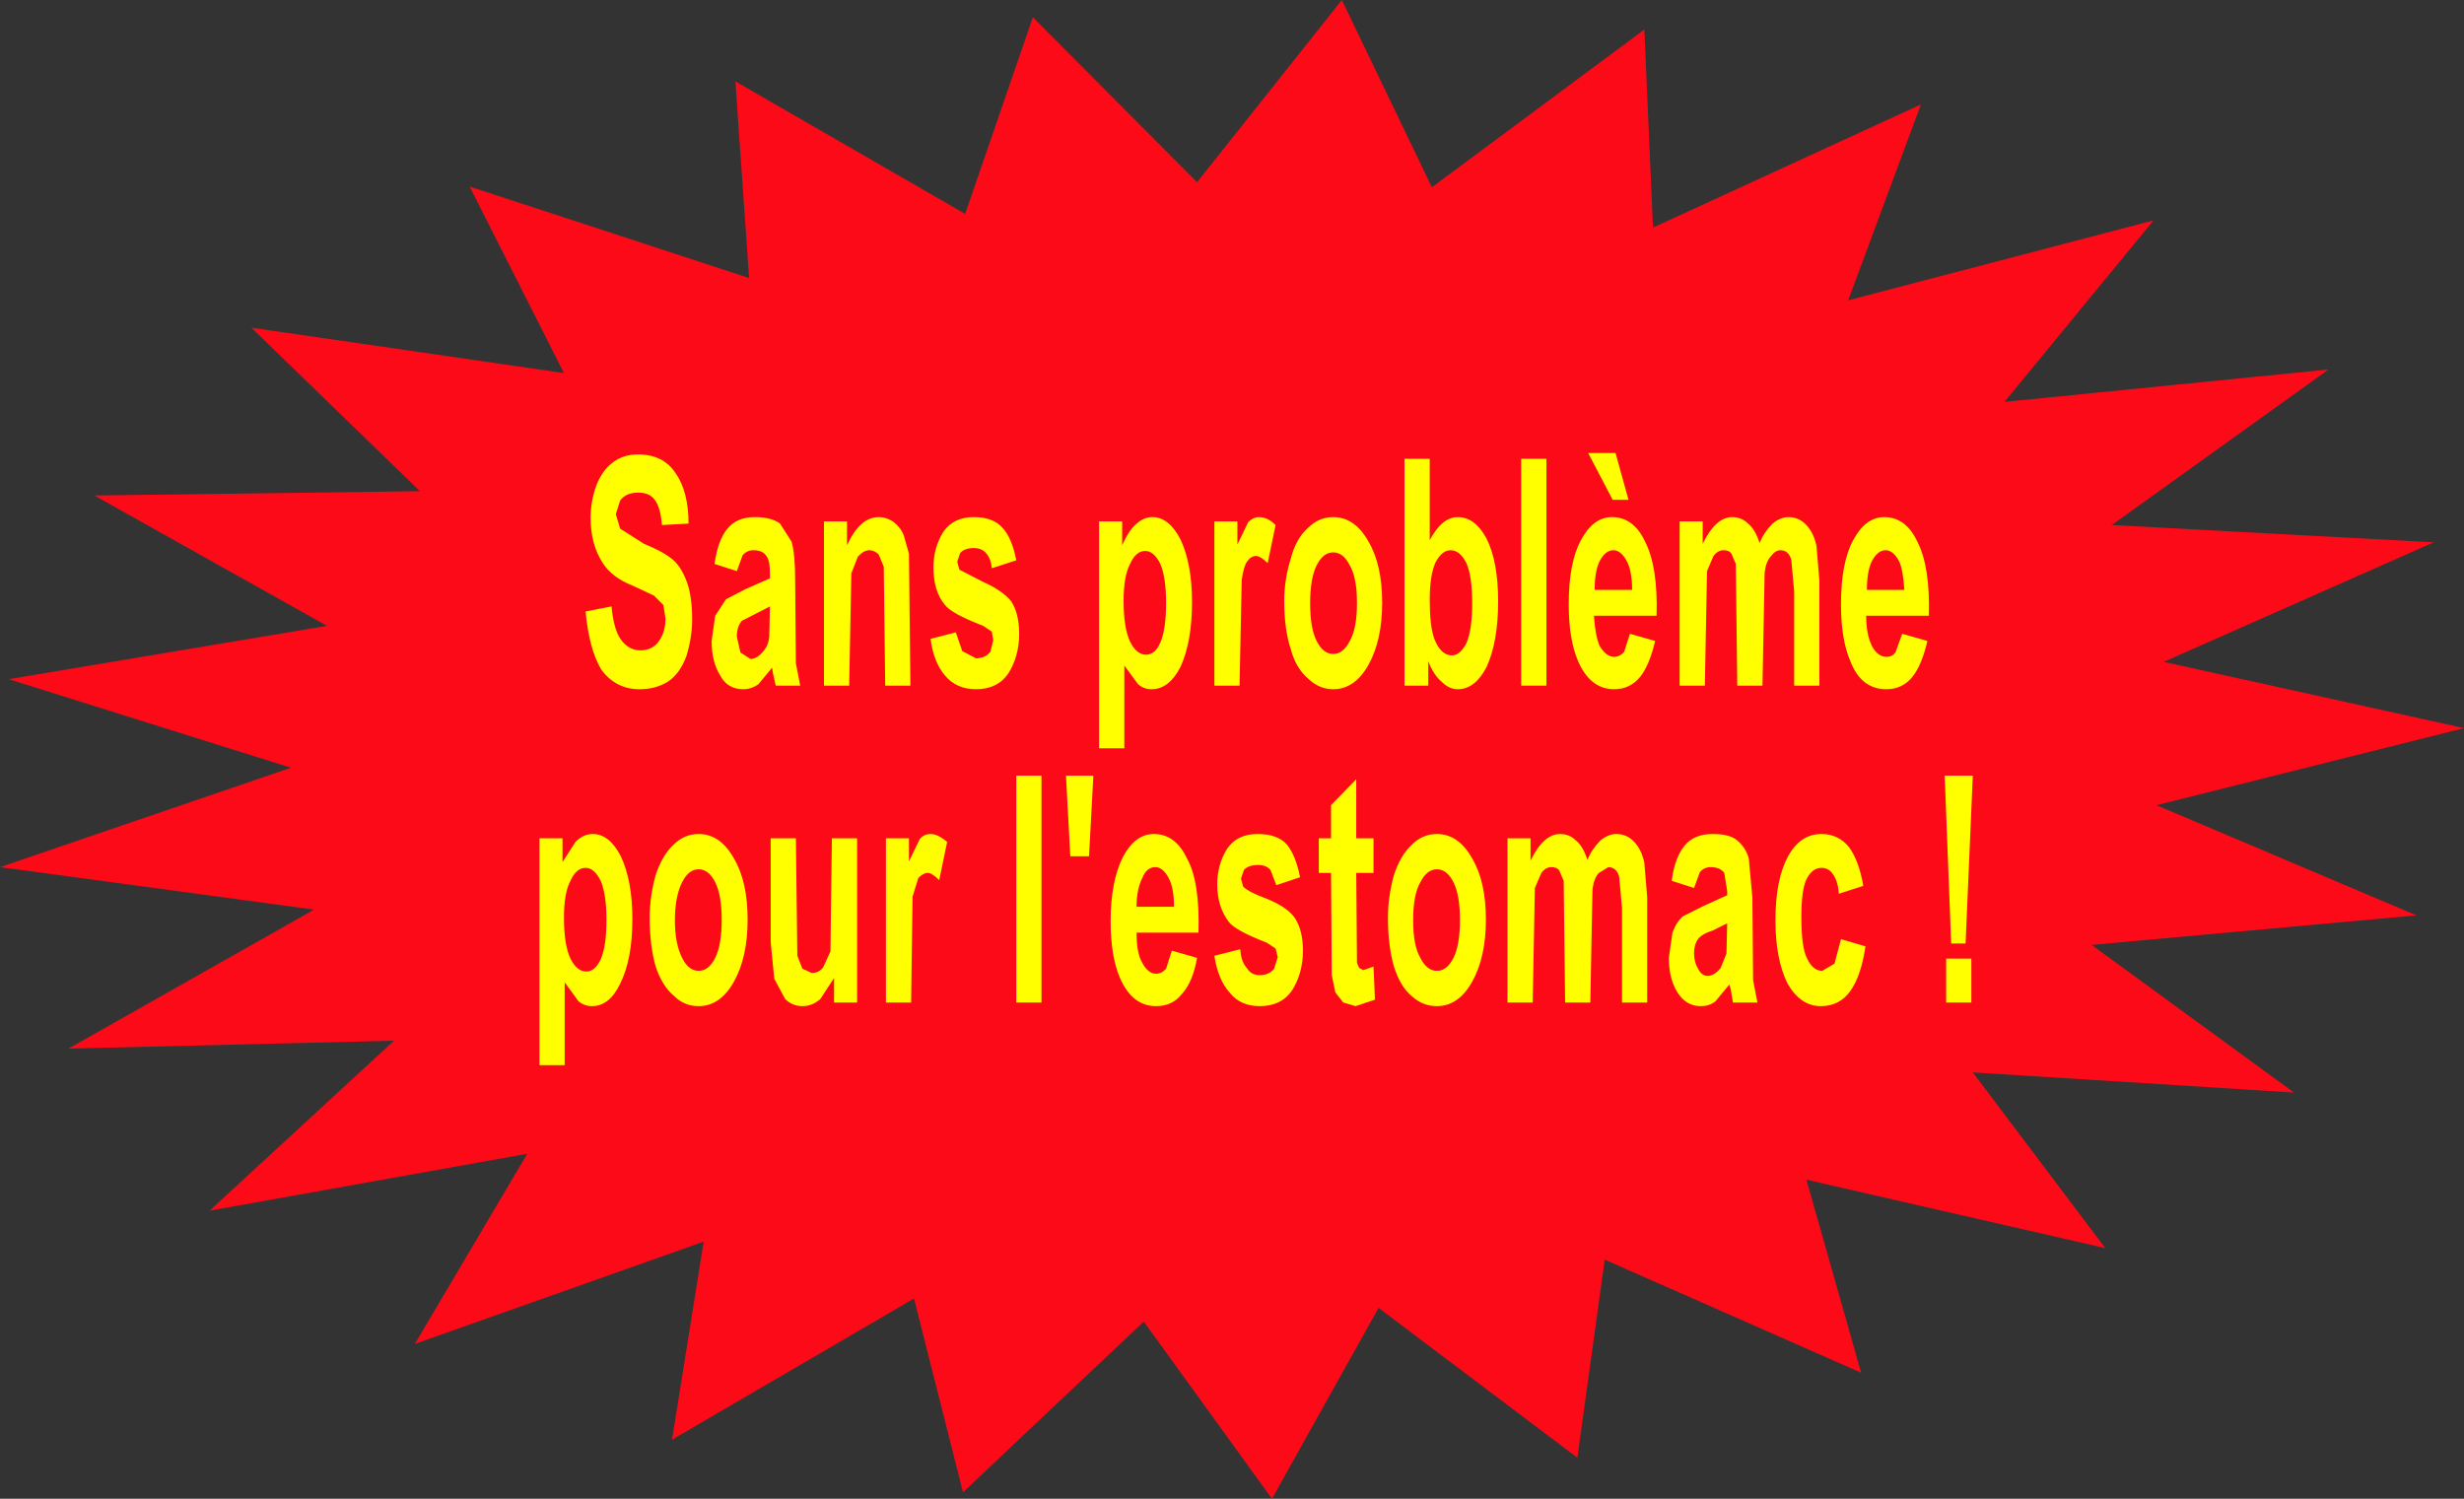 <?xml version="1.0" encoding="UTF-8" standalone="no"?>
<svg xmlns:xlink="http://www.w3.org/1999/xlink" height="104.05px" width="171.05px" xmlns="http://www.w3.org/2000/svg">
  <rect width="100%" height="100%" fill="#333333" stroke="none"/>
  <g transform="matrix(1.0, 0.0, 0.0, 1.0, 85.0, 15.55)">
    <path d="M61.6 20.9 L83.95 22.1 65.2 30.4 86.05 35.0 64.7 40.35 82.75 48.0 60.2 50.05 74.25 60.3 51.95 58.9 61.15 71.1 40.4 66.35 44.2 79.75 26.4 71.9 24.5 85.65 10.7 75.25 3.3 88.5 -5.6 76.2 -18.15 88.05 -21.55 74.6 -38.35 84.4 -36.15 70.65 -56.2 77.75 -48.4 64.55 -70.45 68.5 -57.65 56.7 -80.25 57.25 -63.2 47.6 -85.0 44.65 -64.8 37.75 -84.4 31.6 -62.3 27.9 -78.45 18.85 -55.85 18.55 -67.55 7.2 -45.85 10.35 -52.4 -2.6 -33.0 3.75 -33.95 -9.9 -18.0 -0.7 -13.3 -14.35 -1.9 -2.9 8.15 -15.55 14.4 -2.55 29.15 -13.5 29.75 0.25 48.35 -8.3 43.3 5.3 64.5 -0.25 54.15 12.35 76.65 10.1 61.6 20.9" fill="#fc0a17" fill-rule="evenodd" stroke="none"/>
    <path d="M-39.05 20.9 Q-39.15 19.65 -39.55 19.15 -39.9 18.65 -40.7 18.65 -41.55 18.65 -41.95 19.2 L-42.25 20.15 -41.95 21.15 -40.3 22.2 Q-38.95 22.75 -38.3 23.3 -37.7 23.8 -37.3 24.9 -36.95 25.9 -36.95 27.45 -36.95 28.7 -37.35 30.0 -37.8 31.2 -38.6 31.75 -39.45 32.3 -40.6 32.3 -42.25 32.3 -43.25 30.95 -44.1 29.55 -44.35 26.9 L-42.55 26.55 Q-42.4 28.15 -41.9 28.85 -41.35 29.6 -40.55 29.6 -39.7 29.6 -39.25 28.95 -38.8 28.3 -38.8 27.4 L-38.95 26.45 -39.6 25.8 -41.1 25.1 Q-42.5 24.55 -43.15 23.55 -44.0 22.25 -44.0 20.4 -44.0 19.25 -43.6 18.15 -43.2 17.1 -42.45 16.55 -41.75 16.0 -40.7 16.0 -38.95 16.0 -38.1 17.3 -37.2 18.6 -37.2 20.8 L-39.05 20.9" fill="#ffff00" fill-rule="evenodd" stroke="none"/>
    <path d="M-33.5 27.55 Q-33.85 27.95 -33.85 28.65 L-33.6 29.75 -32.9 30.2 Q-32.45 30.2 -32.0 29.65 -31.65 29.25 -31.6 28.65 L-31.55 26.55 -33.5 27.55 M-32.6 20.35 Q-31.45 20.35 -30.85 20.8 L-30.05 22.05 Q-29.8 22.9 -29.8 24.75 L-29.75 30.5 -29.45 32.05 -31.15 32.05 -31.35 31.15 -31.4 30.8 -32.35 31.95 Q-32.85 32.3 -33.4 32.3 -34.5 32.3 -35.0 31.35 -35.6 30.4 -35.6 28.95 L-35.35 27.2 -34.6 26.05 -33.25 25.35 -31.55 24.6 -31.55 24.3 Q-31.55 23.35 -31.8 23.05 -32.05 22.65 -32.7 22.65 -33.15 22.65 -33.45 23.0 L-33.85 24.1 -35.4 23.6 Q-35.15 21.9 -34.5 21.15 -33.85 20.35 -32.6 20.35" fill="#ffff00" fill-rule="evenodd" stroke="none"/>
    <path d="M-26.05 32.05 L-27.8 32.05 -27.8 20.65 -26.2 20.65 -26.2 22.3 Q-25.3 20.35 -24.0 20.35 -23.45 20.35 -22.95 20.7 -22.45 21.1 -22.25 21.65 L-21.9 22.9 -21.8 32.05 -23.55 32.05 -23.65 23.8 -24.0 22.95 Q-24.3 22.65 -24.65 22.65 -25.05 22.65 -25.45 23.1 L-25.9 24.25 -26.05 32.05" fill="#ffff00" fill-rule="evenodd" stroke="none"/>
    <path d="M-15.4 21.1 Q-14.75 21.8 -14.45 23.35 L-16.15 23.9 Q-16.2 23.25 -16.55 22.85 -16.85 22.5 -17.4 22.5 -18.05 22.5 -18.35 22.85 L-18.55 23.45 -18.4 24.0 -16.75 24.85 Q-15.4 25.45 -14.8 26.2 -14.25 27.05 -14.25 28.45 -14.25 30.0 -15.0 31.2 -15.75 32.3 -17.25 32.3 -18.6 32.3 -19.4 31.35 -20.2 30.4 -20.4 28.8 L-18.65 28.35 -18.2 29.65 -17.25 30.15 Q-16.6 30.15 -16.25 29.7 L-16.05 28.9 -16.15 28.3 -16.75 27.9 Q-18.95 27.05 -19.4 26.45 -20.2 25.5 -20.2 23.85 -20.2 22.45 -19.5 21.35 -18.8 20.35 -17.4 20.35 -16.05 20.35 -15.4 21.1" fill="#ffff00" fill-rule="evenodd" stroke="none"/>
    <path d="M-6.55 23.6 Q-7.0 24.45 -7.0 26.15 -7.0 28.05 -6.55 29.0 -6.1 29.9 -5.45 29.9 -4.8 29.9 -4.45 29.05 -4.05 28.15 -4.05 26.3 -4.05 24.55 -4.45 23.6 -4.9 22.7 -5.5 22.7 -6.15 22.7 -6.55 23.6 M-3.05 21.9 Q-2.25 23.6 -2.25 26.25 -2.25 29.0 -3.05 30.75 -3.85 32.3 -5.05 32.3 -5.6 32.3 -6.0 31.95 L-6.95 30.65 -6.95 36.4 -8.7 36.4 -8.7 20.65 -7.1 20.65 -7.1 22.3 Q-6.65 21.3 -6.2 20.9 -5.65 20.35 -5.0 20.35 -3.85 20.35 -3.05 21.9" fill="#ffff00" fill-rule="evenodd" stroke="none"/>
    <path d="M2.4 20.35 Q3.0 20.35 3.55 20.9 L3.0 23.55 Q2.5 23.05 2.2 23.05 1.85 23.05 1.6 23.4 1.35 23.7 1.2 24.7 L1.05 32.05 -0.7 32.05 -0.7 20.65 0.9 20.65 0.9 22.25 1.65 20.7 Q2.0 20.35 2.4 20.35" fill="#ffff00" fill-rule="evenodd" stroke="none"/>
    <path d="M9.2 26.3 Q9.2 24.55 8.7 23.7 8.25 22.8 7.55 22.8 6.85 22.8 6.4 23.7 5.95 24.6 5.95 26.35 5.95 28.05 6.4 28.95 6.85 29.85 7.55 29.85 8.25 29.85 8.7 28.95 9.2 28.1 9.2 26.3 M7.55 20.35 Q9.05 20.35 10.0 22.05 10.95 23.65 10.95 26.3 10.95 28.9 10.0 30.6 9.05 32.3 7.55 32.3 6.6 32.3 5.85 31.6 4.95 30.85 4.6 29.5 4.15 28.15 4.15 26.15 4.15 24.7 4.6 23.25 4.95 21.85 5.8 21.1 6.55 20.35 7.55 20.35" fill="#ffff00" fill-rule="evenodd" stroke="none"/>
    <path d="M15.7 22.65 Q15.1 22.65 14.65 23.5 14.25 24.4 14.25 26.1 14.25 27.85 14.55 28.75 15.0 29.95 15.8 29.95 16.35 29.95 16.8 29.1 17.2 28.15 17.2 26.35 17.2 24.45 16.8 23.55 16.35 22.65 15.7 22.65 M12.5 16.3 L14.25 16.3 14.25 21.95 Q15.1 20.35 16.2 20.35 17.4 20.35 18.2 21.85 19.0 23.45 19.0 26.2 19.0 29.0 18.2 30.75 17.4 32.3 16.2 32.3 15.6 32.3 15.1 31.8 14.5 31.3 14.15 30.35 L14.15 32.05 12.5 32.05 12.5 16.3" fill="#ffff00" fill-rule="evenodd" stroke="none"/>
    <path d="M20.6 32.05 L20.6 16.3 22.35 16.3 22.35 32.05 20.6 32.05" fill="#ffff00" fill-rule="evenodd" stroke="none"/>
    <path d="M28.3 25.4 Q28.3 24.05 27.9 23.35 27.5 22.65 27.0 22.65 26.45 22.65 26.05 23.4 25.7 24.1 25.7 25.4 L28.3 25.4 M26.9 20.35 Q28.4 20.35 29.2 22.05 30.1 23.8 30.0 27.2 L25.65 27.2 Q25.75 28.65 26.05 29.3 26.5 30.05 27.05 30.05 27.45 30.05 27.75 29.7 L28.15 28.45 29.9 28.95 Q29.5 30.65 28.85 31.45 28.15 32.3 27.05 32.3 25.4 32.3 24.55 30.35 23.9 28.85 23.9 26.4 23.9 23.5 24.75 21.95 25.6 20.35 26.9 20.35 M25.25 15.9 L27.15 15.9 28.05 19.15 26.95 19.15 25.25 15.9" fill="#ffff00" fill-rule="evenodd" stroke="none"/>
    <path d="M38.05 20.8 Q38.6 20.35 39.15 20.35 39.85 20.35 40.35 20.85 40.9 21.4 41.1 22.35 L41.3 24.75 41.3 32.05 39.55 32.05 39.55 25.5 39.35 23.3 Q39.15 22.65 38.6 22.65 38.25 22.65 37.95 23.05 37.6 23.4 37.5 24.2 L37.35 32.05 35.6 32.05 35.5 23.6 35.2 22.9 Q35.05 22.65 34.65 22.65 34.25 22.65 33.95 23.05 L33.5 24.1 33.35 32.05 31.6 32.05 31.6 20.65 33.2 20.65 33.2 22.2 Q34.1 20.35 35.25 20.35 35.9 20.35 36.35 20.8 36.85 21.2 37.15 22.15 37.45 21.4 38.05 20.8" fill="#ffff00" fill-rule="evenodd" stroke="none"/>
    <path d="M47.2 25.4 Q47.1 23.9 46.8 23.35 46.4 22.65 45.9 22.65 45.35 22.65 44.95 23.4 44.6 24.1 44.6 25.4 L47.2 25.4 M48.1 22.05 Q49.0 23.8 48.9 27.2 L44.55 27.2 Q44.55 28.5 44.95 29.3 45.35 30.05 45.95 30.05 46.4 30.05 46.6 29.7 L47.05 28.45 48.8 28.95 Q48.4 30.65 47.75 31.45 47.05 32.3 45.95 32.3 44.2 32.3 43.45 30.35 42.8 28.85 42.8 26.4 42.8 23.5 43.65 21.95 44.5 20.35 45.8 20.35 47.3 20.35 48.1 22.05" fill="#ffff00" fill-rule="evenodd" stroke="none"/>
    <path d="M-45.4 45.6 Q-45.85 46.45 -45.85 48.15 -45.85 50.05 -45.4 51.0 -44.95 51.9 -44.3 51.9 -43.7 51.9 -43.3 51.05 -42.9 50.15 -42.9 48.3 -42.9 46.55 -43.3 45.6 -43.75 44.7 -44.35 44.7 -45.0 44.7 -45.4 45.6 M-47.55 42.65 L-45.95 42.65 -45.95 44.3 -45.05 42.9 Q-44.5 42.35 -43.85 42.35 -42.7 42.35 -41.9 43.9 -41.1 45.6 -41.1 48.25 -41.1 51.05 -41.95 52.75 -42.7 54.3 -43.9 54.3 -44.45 54.3 -44.85 53.95 L-45.8 52.65 -45.8 58.4 -47.55 58.4 -47.55 42.65" fill="#ffff00" fill-rule="evenodd" stroke="none"/>
    <path d="M-36.5 44.8 Q-37.2 44.8 -37.65 45.7 -38.15 46.7 -38.15 48.35 -38.15 49.95 -37.65 50.95 -37.2 51.85 -36.5 51.85 -35.8 51.85 -35.35 50.95 -34.9 50.05 -34.9 48.3 -34.9 46.6 -35.35 45.7 -35.8 44.8 -36.5 44.8 M-34.05 44.05 Q-33.1 45.65 -33.1 48.3 -33.1 50.9 -34.05 52.6 -35.0 54.3 -36.5 54.3 -37.5 54.3 -38.2 53.6 -39.05 52.9 -39.5 51.5 -39.9 50.05 -39.9 48.15 -39.9 46.75 -39.5 45.25 -39.05 43.85 -38.25 43.1 -37.5 42.35 -36.5 42.35 -35.0 42.35 -34.05 44.05" fill="#ffff00" fill-rule="evenodd" stroke="none"/>
    <path d="M-25.5 42.65 L-25.5 54.05 -27.1 54.05 -27.1 52.35 -28.05 53.8 Q-28.6 54.3 -29.3 54.3 -30.0 54.3 -30.5 53.8 L-31.25 52.4 -31.5 49.85 -31.5 42.65 -29.75 42.65 -29.65 50.8 -29.3 51.7 -28.65 52.0 Q-28.15 52.0 -27.85 51.6 L-27.35 50.5 -27.25 42.65 -25.5 42.65" fill="#ffff00" fill-rule="evenodd" stroke="none"/>
    <path d="M-19.25 42.9 L-19.8 45.55 Q-20.3 45.05 -20.6 45.05 -20.9 45.05 -21.25 45.4 L-21.65 46.7 -21.75 54.05 -23.5 54.05 -23.5 42.65 -21.9 42.65 -21.9 44.25 -21.15 42.7 Q-20.85 42.35 -20.4 42.35 -19.9 42.35 -19.25 42.9" fill="#ffff00" fill-rule="evenodd" stroke="none"/>
    <path d="M-12.7 38.3 L-12.7 54.05 -14.45 54.05 -14.45 38.3 -12.7 38.3" fill="#ffff00" fill-rule="evenodd" stroke="none"/>
    <path d="M-9.1 38.3 L-9.4 43.9 -10.7 43.9 -11.0 38.3 -9.1 38.3" fill="#ffff00" fill-rule="evenodd" stroke="none"/>
    <path d="M-3.5 47.4 Q-3.5 46.05 -3.9 45.35 -4.3 44.65 -4.8 44.65 -5.4 44.65 -5.7 45.4 -6.1 46.2 -6.1 47.4 L-3.5 47.4 M-3.65 50.45 L-1.9 50.95 Q-2.2 52.65 -2.95 53.45 -3.6 54.3 -4.75 54.3 -6.4 54.3 -7.25 52.35 -7.9 50.85 -7.9 48.4 -7.9 45.65 -7.05 43.95 -6.2 42.35 -4.9 42.35 -3.4 42.35 -2.6 44.05 -1.7 45.65 -1.8 49.2 L-6.1 49.2 Q-6.1 50.65 -5.7 51.3 -5.3 52.05 -4.75 52.05 -4.35 52.05 -4.05 51.7 L-3.65 50.45" fill="#ffff00" fill-rule="evenodd" stroke="none"/>
    <path d="M2.35 44.5 Q1.65 44.5 1.35 44.85 L1.15 45.45 1.3 46.0 Q1.7 46.4 2.95 46.85 4.4 47.45 4.9 48.2 5.45 49.05 5.45 50.45 5.45 52.0 4.7 53.2 3.95 54.3 2.45 54.3 1.1 54.3 0.35 53.35 -0.45 52.45 -0.7 50.8 L1.1 50.35 Q1.15 51.2 1.55 51.65 1.85 52.15 2.45 52.15 3.1 52.15 3.45 51.7 L3.7 50.9 3.55 50.3 2.95 49.9 Q0.75 49.05 0.3 48.45 -0.5 47.4 -0.5 45.85 -0.5 44.45 0.2 43.35 0.9 42.35 2.3 42.35 3.7 42.35 4.35 43.1 4.95 43.85 5.25 45.35 L3.6 45.9 3.2 44.85 Q2.9 44.5 2.35 44.5" fill="#ffff00" fill-rule="evenodd" stroke="none"/>
    <path d="M9.15 38.55 L9.15 42.65 10.35 42.65 10.35 45.05 9.15 45.05 9.2 51.3 9.35 51.65 9.65 51.8 10.35 51.55 10.45 53.85 9.1 54.3 8.25 54.05 7.7 53.35 7.45 52.15 7.4 45.05 6.55 45.05 6.55 42.65 7.4 42.65 7.4 40.35 9.15 38.55" fill="#ffff00" fill-rule="evenodd" stroke="none"/>
    <path d="M14.75 44.8 Q14.05 44.8 13.6 45.7 13.1 46.55 13.1 48.35 13.1 50.1 13.6 50.95 14.05 51.85 14.75 51.85 15.45 51.85 15.9 50.95 16.35 50.05 16.35 48.3 16.35 46.6 15.9 45.7 15.45 44.8 14.75 44.8 M17.2 44.05 Q18.15 45.65 18.15 48.3 18.15 50.9 17.2 52.6 16.25 54.3 14.75 54.3 13.75 54.3 13.0 53.6 12.2 52.95 11.75 51.5 11.35 50.05 11.35 48.15 11.35 46.75 11.75 45.25 12.2 43.85 13.0 43.1 13.75 42.35 14.75 42.35 16.25 42.35 17.2 44.05" fill="#ffff00" fill-rule="evenodd" stroke="none"/>
    <path d="M26.65 44.65 L26.0 45.05 Q25.65 45.4 25.55 46.2 L25.4 54.05 23.65 54.05 23.55 45.6 23.25 44.9 Q23.1 44.65 22.7 44.65 22.3 44.65 22.0 45.05 L21.55 46.1 21.4 54.05 19.65 54.05 19.65 42.65 21.25 42.65 21.25 44.2 Q22.15 42.35 23.3 42.35 23.95 42.35 24.4 42.8 24.9 43.2 25.2 44.15 25.5 43.4 26.1 42.8 26.65 42.35 27.2 42.35 27.9 42.35 28.4 42.85 28.95 43.4 29.15 44.35 L29.35 46.75 29.35 54.05 27.6 54.05 27.6 47.5 27.4 45.3 Q27.2 44.65 26.65 44.65" fill="#ffff00" fill-rule="evenodd" stroke="none"/>
    <path d="M33.9 49.05 Q33.25 49.25 32.95 49.55 32.6 49.95 32.6 50.65 32.6 51.25 32.9 51.75 33.15 52.2 33.55 52.2 34.0 52.2 34.45 51.65 L34.85 50.65 34.9 48.55 33.9 49.05 M35.6 42.8 Q36.2 43.3 36.4 44.05 L36.65 46.75 36.7 52.5 37.0 54.05 35.3 54.05 35.15 53.15 35.05 52.8 34.1 53.95 Q33.7 54.3 33.05 54.3 32.05 54.3 31.45 53.35 30.85 52.4 30.85 50.95 L31.1 49.2 Q31.4 48.4 31.85 48.05 L33.25 47.35 34.9 46.6 34.9 46.3 34.7 45.05 Q34.4 44.65 33.75 44.65 33.3 44.65 33.0 45.0 L32.6 46.1 31.05 45.6 Q31.25 44.0 31.95 43.15 32.6 42.35 33.9 42.35 35.1 42.35 35.6 42.8" fill="#ffff00" fill-rule="evenodd" stroke="none"/>
    <path d="M44.35 45.95 L42.65 46.5 Q42.6 45.65 42.25 45.15 41.95 44.7 41.45 44.7 40.8 44.7 40.4 45.5 40.05 46.25 40.05 48.1 40.05 50.25 40.45 51.0 40.85 51.85 41.5 51.85 L42.35 51.35 42.8 49.65 44.5 50.15 Q44.2 52.2 43.45 53.25 42.7 54.3 41.4 54.3 40.0 54.3 39.1 52.75 38.25 51.05 38.25 48.35 38.25 45.55 39.1 43.95 39.95 42.35 41.45 42.35 42.6 42.35 43.35 43.25 44.05 44.2 44.35 45.95" fill="#ffff00" fill-rule="evenodd" stroke="none"/>
    <path d="M51.95 38.3 L51.45 49.95 50.45 49.95 50.0 38.3 51.95 38.3 M50.1 54.05 L50.1 51.0 51.85 51.0 51.85 54.05 50.1 54.05" fill="#ffff00" fill-rule="evenodd" stroke="none"/>
  </g>
</svg>
